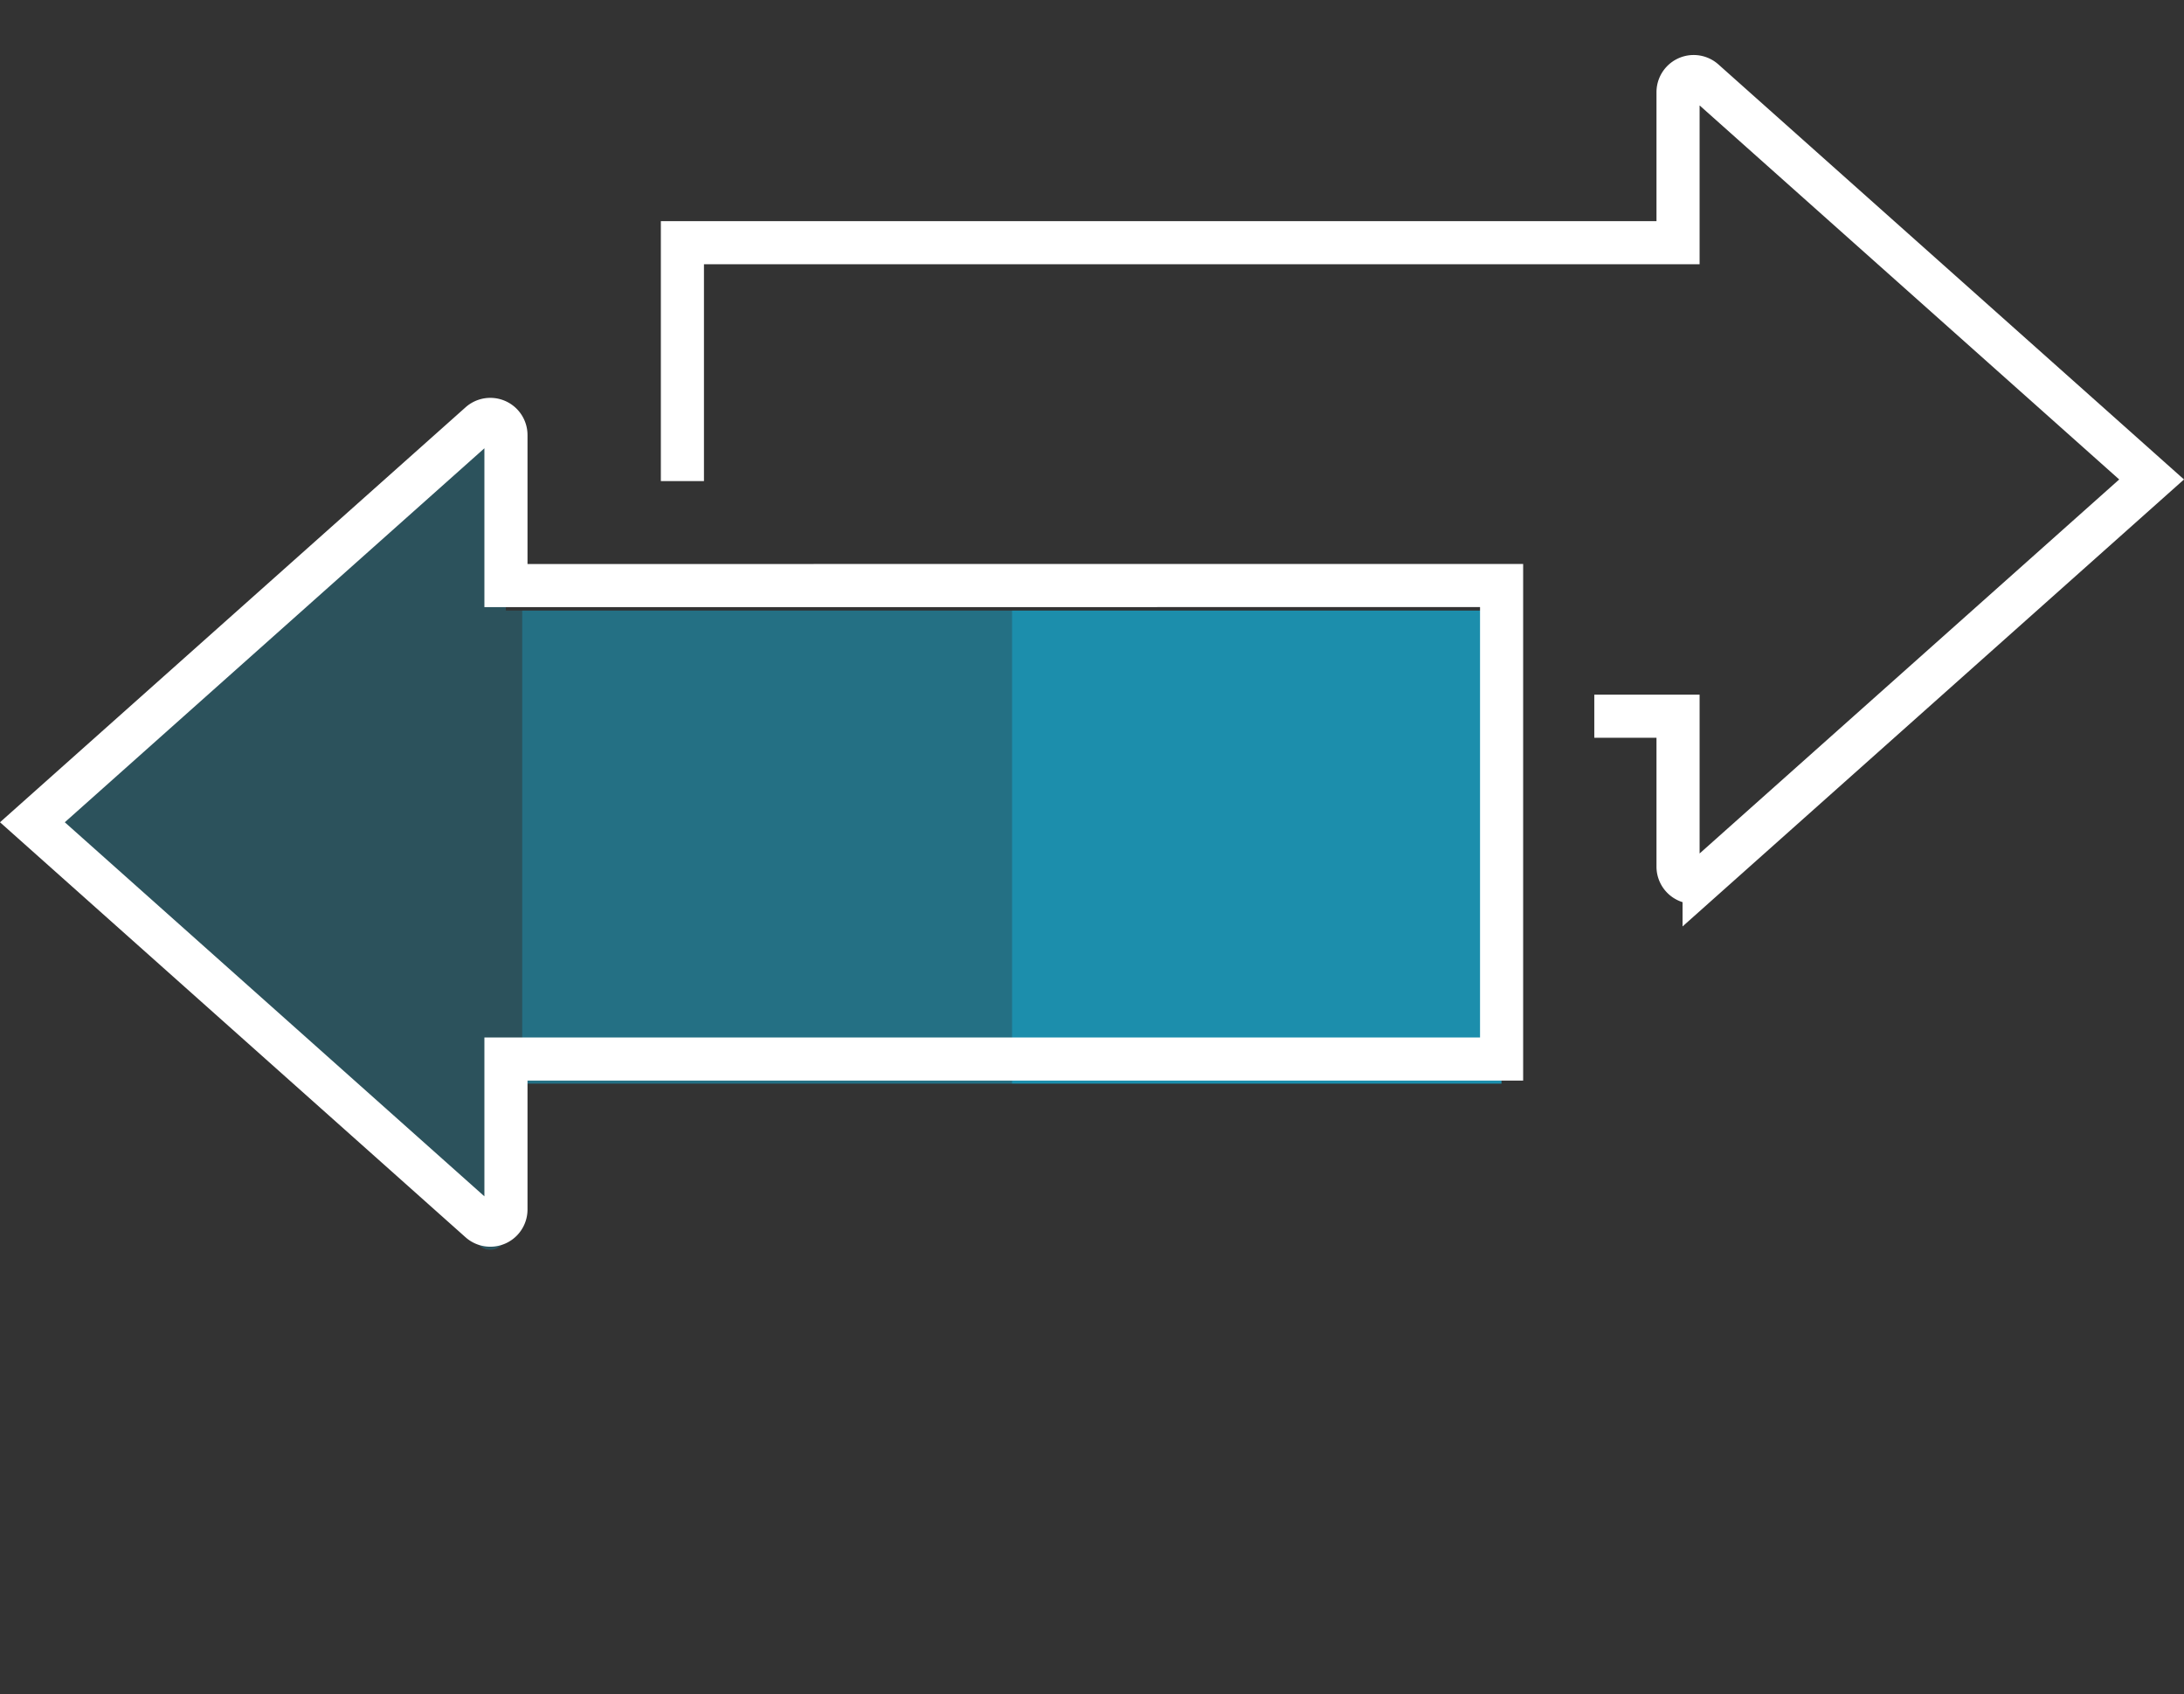 <svg xmlns="http://www.w3.org/2000/svg" xmlns:xlink="http://www.w3.org/1999/xlink" id="Group_1158" data-name="Group 1158" width="212.009" height="164.459" viewBox="0 0 212.009 164.459"><rect x="0" y="0" width="212.009" height="164.459" fill="#333333" stroke="none"/><defs><clipPath id="clip-path"><rect id="Rectangle_1380" data-name="Rectangle 1380" width="212.009" height="164.459" fill="none"></rect></clipPath><clipPath id="clip-path-3"><path id="Path_1078" data-name="Path 1078" d="M46.581,43.509,3.146,82.23l43.435,38.719a1.522,1.522,0,0,0,2.535-1.135V105.209h96.65V59.249H49.116v-14.6a1.522,1.522,0,0,0-1.531-1.525,1.491,1.491,0,0,0-1,.389" fill="none"></path></clipPath><clipPath id="clip-path-4"><rect id="Rectangle_1374" data-name="Rectangle 1374" width="47.54" height="164.459" transform="translate(3.146)" fill="none"></rect></clipPath><clipPath id="clip-path-5"><rect id="Rectangle_1376" data-name="Rectangle 1376" width="47.54" height="164.459" transform="translate(50.686)" fill="none"></rect></clipPath><clipPath id="clip-path-6"><rect id="Rectangle_1378" data-name="Rectangle 1378" width="47.54" height="164.459" transform="translate(98.226)" fill="none"></rect></clipPath></defs><g id="Group_1157" data-name="Group 1157" clip-path="url(#clip-path)"><g id="Group_1143" data-name="Group 1143"><g id="Group_1142" data-name="Group 1142" clip-path="url(#clip-path)"><path id="Path_1077" data-name="Path 1077" d="M66.244,46.7V23.56h96.65V8.96a1.517,1.517,0,0,1,2.53-1.14l43.44,38.72-43.44,38.72a1.52,1.52,0,0,1-2.53-1.14V69.52h-8.13" fill="none" stroke="#fff" stroke-miterlimit="10" stroke-width="4.185"></path></g></g><g id="Group_1154" data-name="Group 1154"><g id="Group_1153" data-name="Group 1153" clip-path="url(#clip-path-3)"><g id="Group_1146" data-name="Group 1146" opacity="0.2"><g id="Group_1145" data-name="Group 1145"><g id="Group_1144" data-name="Group 1144" clip-path="url(#clip-path-4)"><rect id="Rectangle_1373" data-name="Rectangle 1373" width="47.54" height="164.459" transform="translate(3.146)" fill="#0dcbfd"></rect></g></g></g><g id="Group_1149" data-name="Group 1149" opacity="0.4"><g id="Group_1148" data-name="Group 1148"><g id="Group_1147" data-name="Group 1147" clip-path="url(#clip-path-5)"><rect id="Rectangle_1375" data-name="Rectangle 1375" width="47.54" height="164.459" transform="translate(50.686)" fill="#0dcbfd"></rect></g></g></g><g id="Group_1152" data-name="Group 1152" opacity="0.6"><g id="Group_1151" data-name="Group 1151"><g id="Group_1150" data-name="Group 1150" clip-path="url(#clip-path-6)"><rect id="Rectangle_1377" data-name="Rectangle 1377" width="47.54" height="164.459" transform="translate(98.226)" fill="#0dcbfd"></rect></g></g></g></g></g><g id="Group_1156" data-name="Group 1156"><g id="Group_1155" data-name="Group 1155" clip-path="url(#clip-path)"><path id="Path_1079" data-name="Path 1079" d="M145.765,56.836V102.8H49.115v14.6a1.52,1.52,0,0,1-2.53,1.14L3.145,79.816,46.585,41.1a1.517,1.517,0,0,1,2.53,1.14v14.6Z" fill="none" stroke="#fff" stroke-miterlimit="10" stroke-width="4.185"></path></g></g></g></svg>